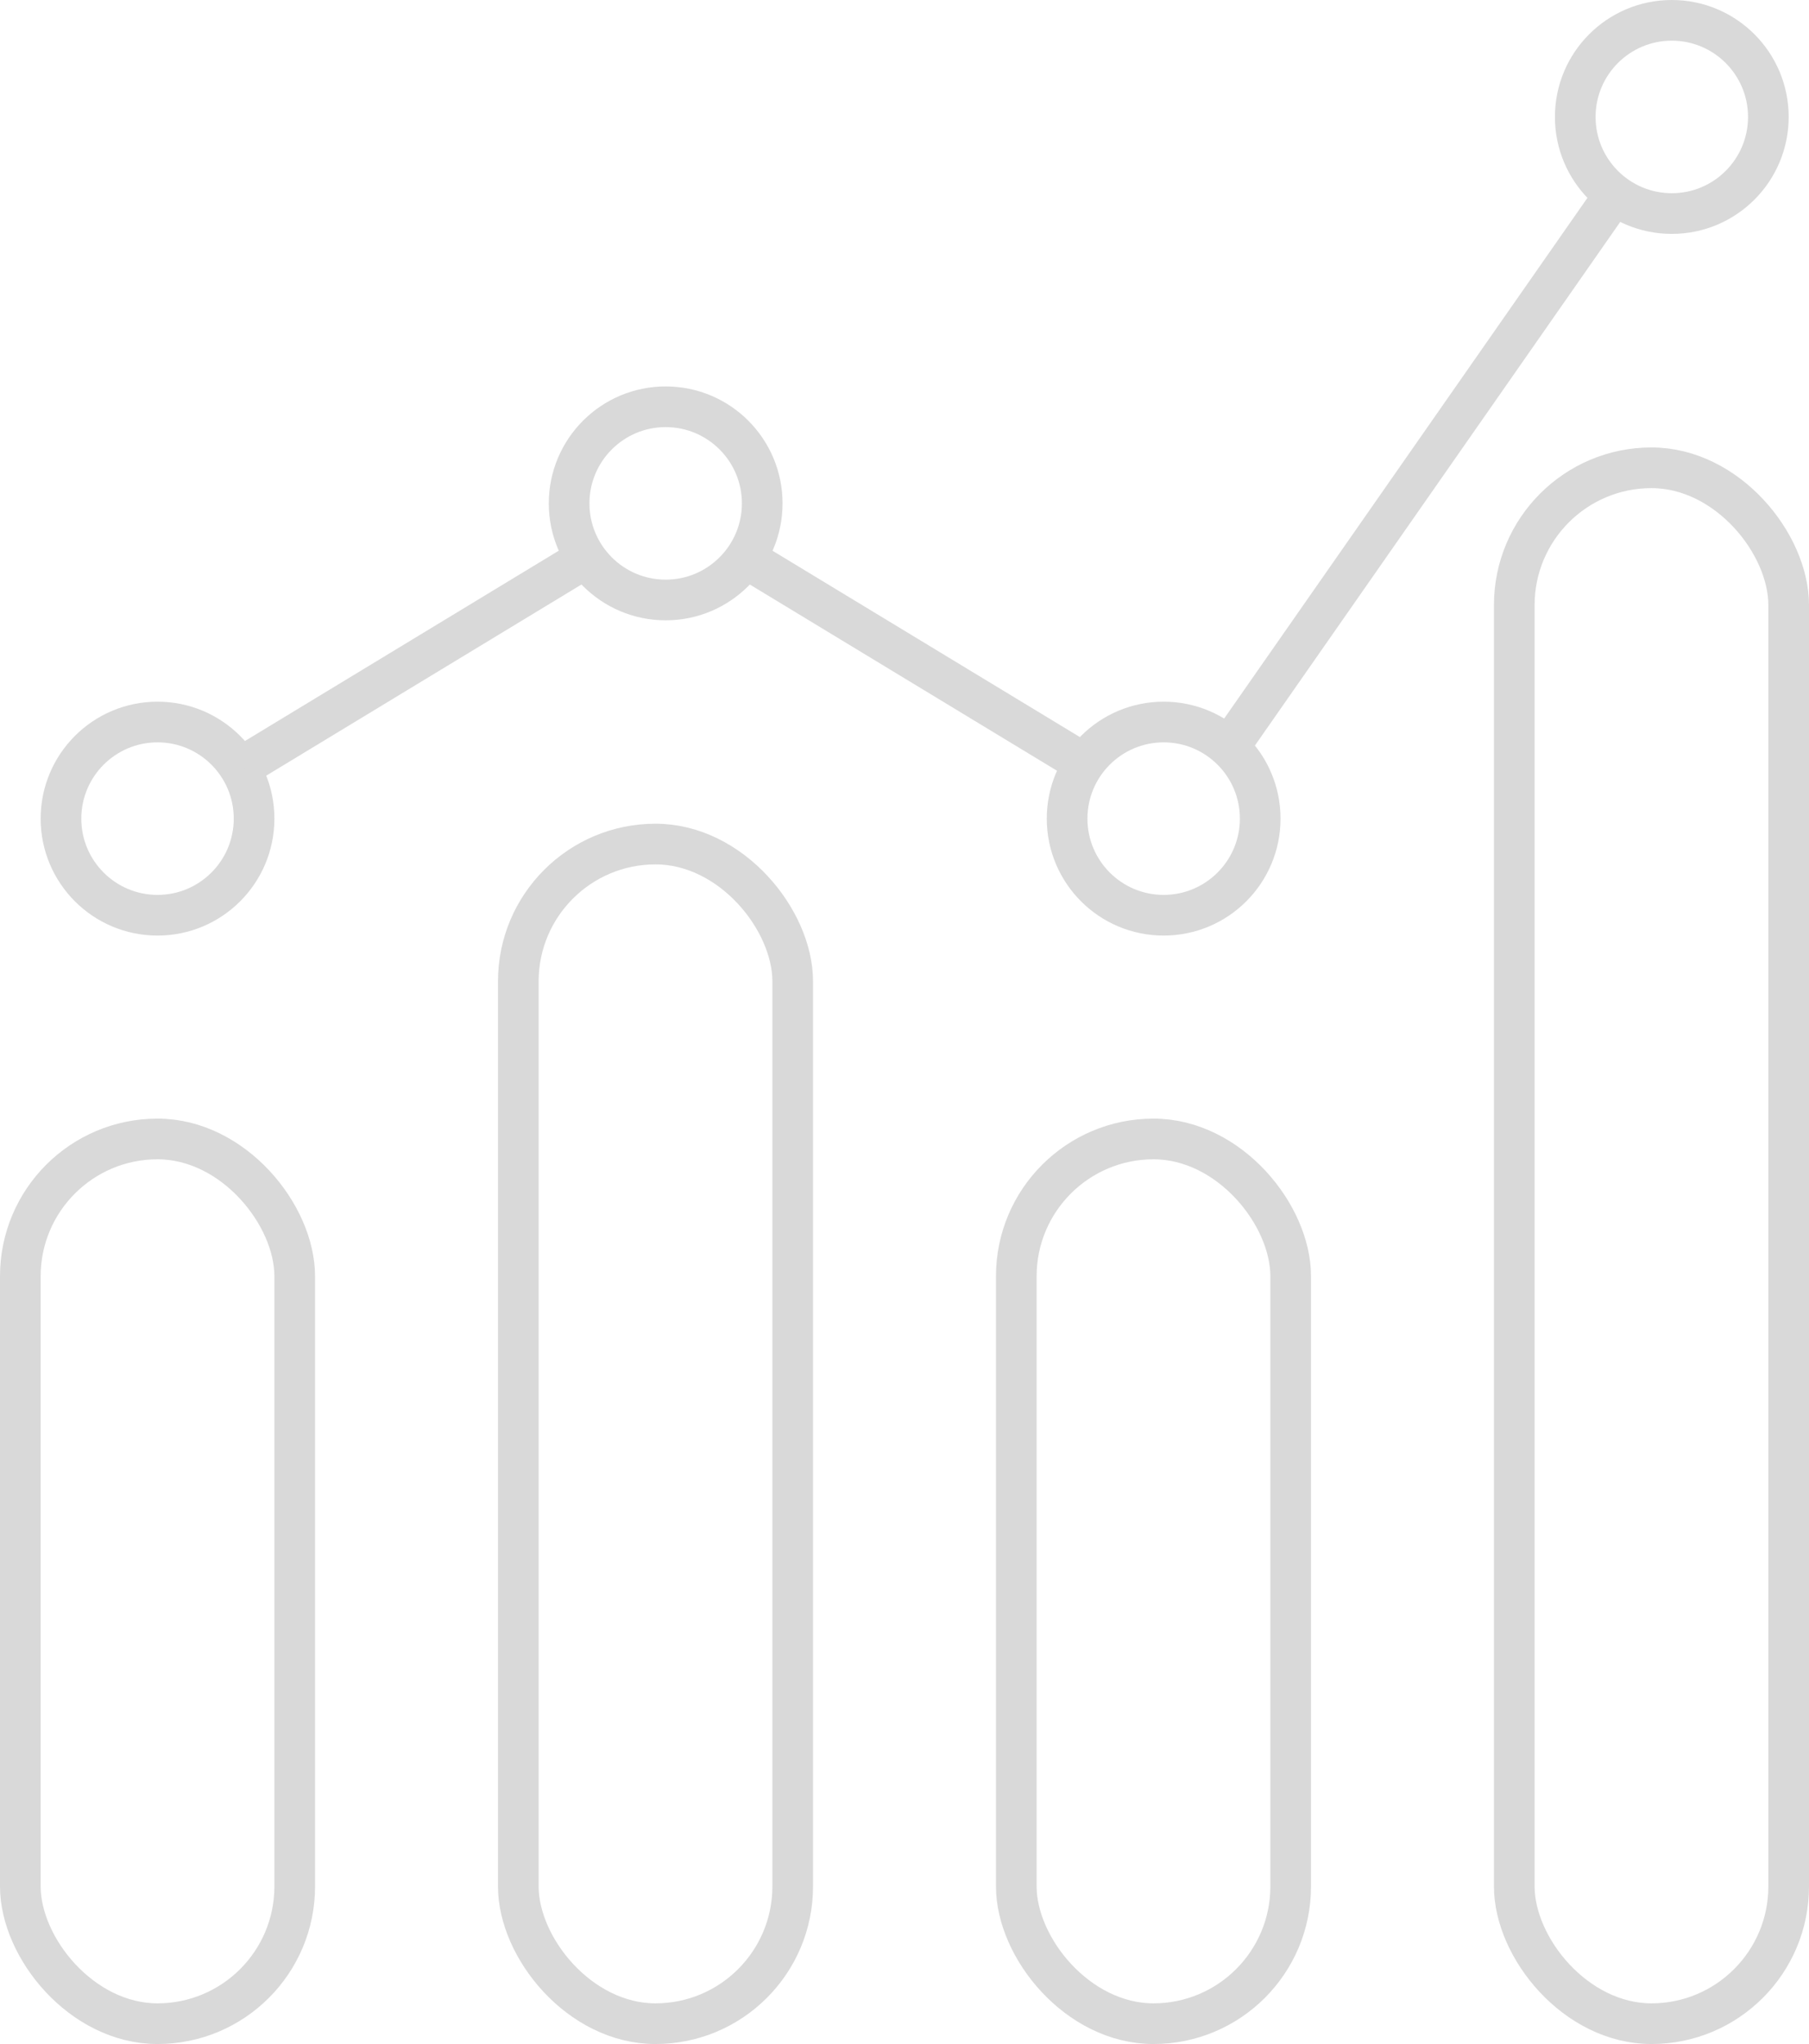 <svg xmlns="http://www.w3.org/2000/svg" width="178" height="201" viewBox="0 0 178 201" fill="none"><rect x="2" y="112" width="27" height="87" rx="13.5" stroke="#D9D9D9" stroke-width="4"></rect><rect x="51" y="83" width="27" height="116" rx="13.5" stroke="#D9D9D9" stroke-width="4"></rect><rect x="100" y="112" width="27" height="87" rx="13.5" stroke="#D9D9D9" stroke-width="4"></rect><rect x="149" y="46" width="27" height="153" rx="13.5" stroke="#D9D9D9" stroke-width="4"></rect><circle cx="15.5" cy="80.5" r="9.5" stroke="#D9D9D9" stroke-width="4"></circle><circle cx="114.5" cy="80.5" r="9.5" stroke="#D9D9D9" stroke-width="4"></circle><circle cx="164.5" cy="11.5" r="9.5" stroke="#D9D9D9" stroke-width="4"></circle><circle cx="65.5" cy="49.5" r="9.5" stroke="#D9D9D9" stroke-width="4"></circle><line x1="23.963" y1="75.29" x2="56.963" y2="55.29" stroke="#D9D9D9" stroke-width="4"></line><line x1="121.36" y1="72.855" x2="158.36" y2="19.855" stroke="#D9D9D9" stroke-width="4"></line><line y1="-2" x2="38.588" y2="-2" transform="matrix(-0.855 -0.518 -0.518 0.855 106 77)" stroke="#D9D9D9" stroke-width="4"></line></svg>